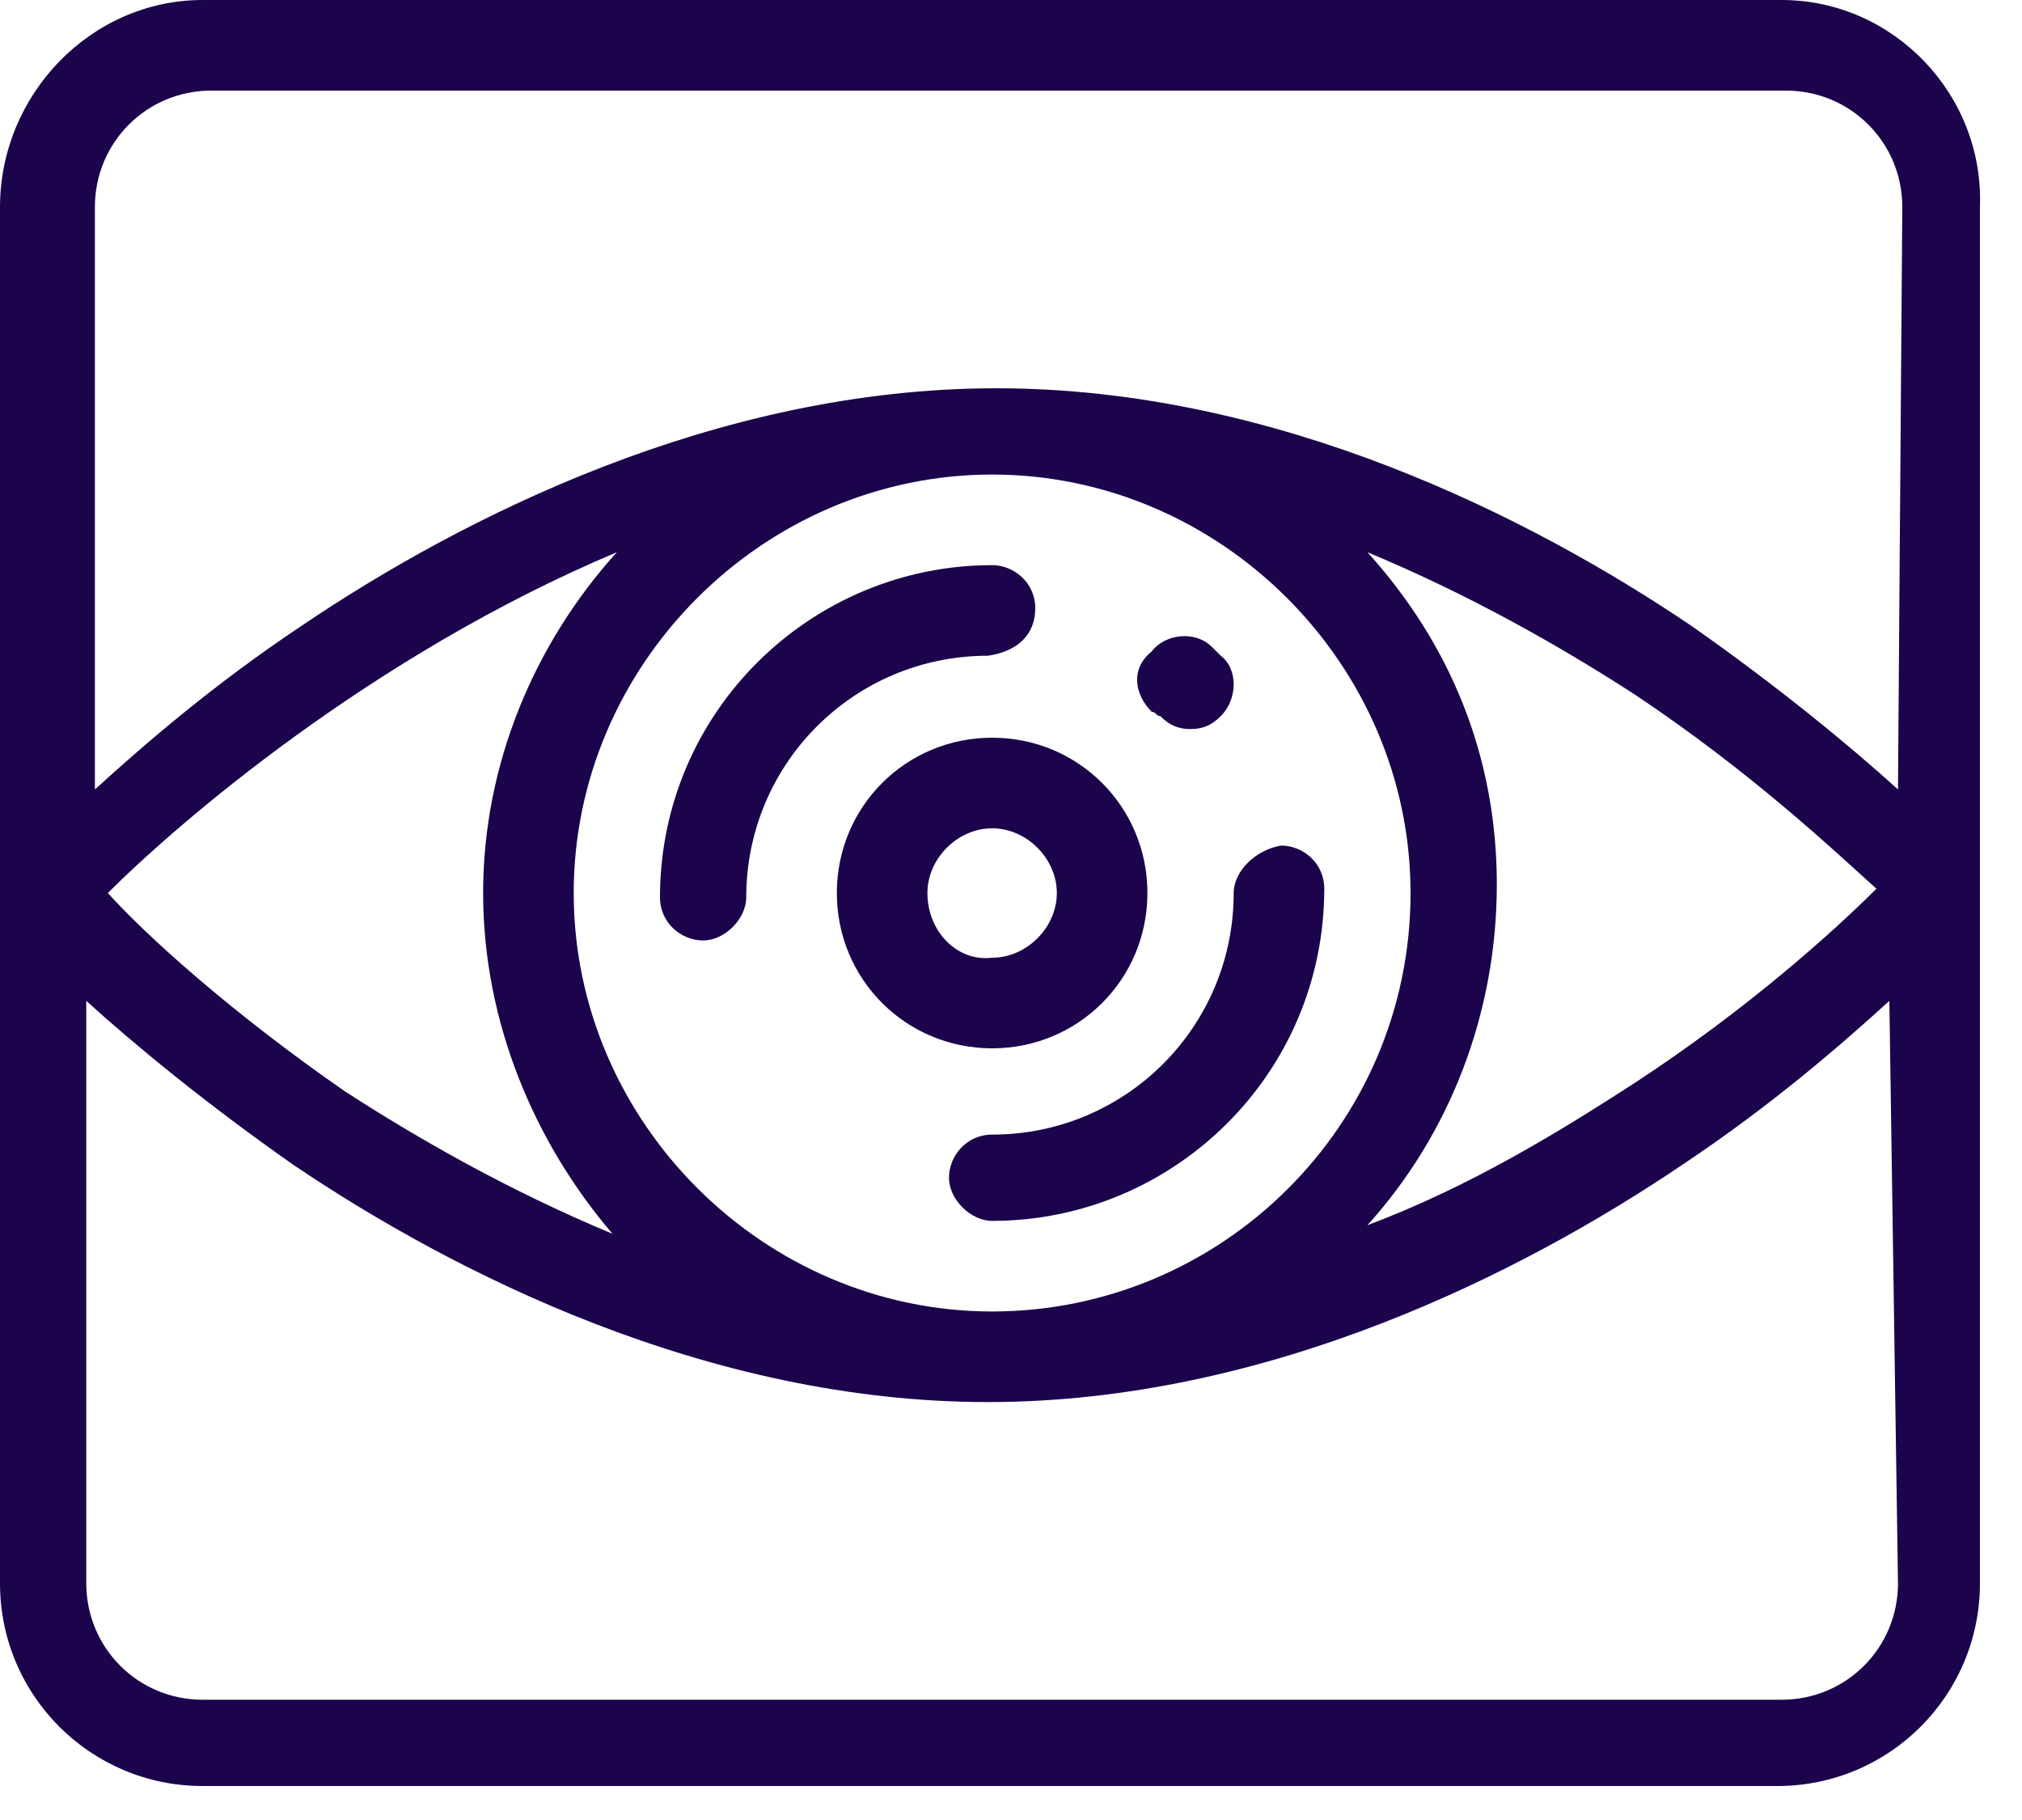 <svg width="30" height="27" viewBox="0 0 30 27" fill="none" xmlns="http://www.w3.org/2000/svg">
<path d="M26.432 0H3.008C1.344 0 0 1.408 0 3.072V23.488C0 25.152 1.344 26.496 3.008 26.496H26.368C28.032 26.496 29.376 25.152 29.376 23.488V3.072C29.44 1.408 28.096 0 26.432 0ZM28.16 23.488C28.16 24.448 27.392 25.216 26.432 25.216H3.008C2.048 25.216 1.28 24.448 1.28 23.488V14.848C1.984 15.488 3.072 16.384 4.352 17.28C6.72 18.88 10.496 20.8 14.656 20.8C18.816 20.8 22.592 18.88 24.96 17.28C26.304 16.384 27.328 15.488 28.032 14.848L28.16 23.488ZM20.928 13.248C20.928 16.704 18.112 19.456 14.72 19.456C11.328 19.456 8.512 16.64 8.512 13.248C8.512 9.856 11.328 7.04 14.72 7.04C18.112 7.04 20.928 9.856 20.928 13.248ZM20.288 8.192C21.824 8.832 23.168 9.6 24.256 10.304C25.984 11.456 27.2 12.608 27.84 13.184C27.2 13.824 25.92 14.976 24.256 16.064C23.168 16.768 21.824 17.6 20.288 18.176C21.504 16.832 22.208 15.04 22.208 13.12C22.208 11.2 21.504 9.536 20.288 8.192ZM7.168 13.248C7.168 15.168 7.936 16.96 9.088 18.304C7.552 17.664 6.208 16.896 5.12 16.192C3.456 15.04 2.176 13.888 1.6 13.248C2.624 12.224 5.504 9.728 9.152 8.192C7.936 9.536 7.168 11.328 7.168 13.248ZM28.16 11.712C27.456 11.072 26.368 10.176 25.088 9.28C22.72 7.68 18.944 5.76 14.784 5.76C10.624 5.76 6.848 7.68 4.48 9.28C3.136 10.176 2.112 11.072 1.408 11.712V3.072C1.408 2.112 2.176 1.344 3.136 1.344H26.496C27.456 1.344 28.224 2.112 28.224 3.072L28.16 11.712Z" fill="#1B044B"/>
<path d="M17.088 10.56C17.152 10.56 17.152 10.624 17.216 10.624C17.344 10.752 17.472 10.816 17.664 10.816C17.856 10.816 17.984 10.752 18.112 10.624C18.368 10.368 18.368 9.92 18.112 9.728C18.048 9.664 18.048 9.664 17.984 9.6C17.728 9.344 17.28 9.408 17.088 9.664C16.768 9.92 16.832 10.304 17.088 10.56Z" fill="#1B044B"/>
<path d="M15.36 9.024C15.36 8.64 15.04 8.384 14.72 8.384C12.032 8.384 9.792 10.56 9.792 13.312C9.792 13.696 10.112 13.952 10.432 13.952C10.752 13.952 11.072 13.632 11.072 13.312C11.072 11.328 12.672 9.728 14.656 9.728C15.104 9.664 15.36 9.408 15.36 9.024Z" fill="#1B044B"/>
<path d="M18.304 13.248C18.304 15.232 16.704 16.832 14.72 16.832C14.336 16.832 14.08 17.152 14.08 17.472C14.08 17.792 14.4 18.112 14.72 18.112C17.408 18.112 19.648 15.936 19.648 13.184C19.648 12.8 19.328 12.544 19.008 12.544C18.624 12.608 18.304 12.928 18.304 13.248Z" fill="#1B044B"/>
<path d="M17.024 13.248C17.024 11.968 16 10.944 14.72 10.944C13.44 10.944 12.416 11.968 12.416 13.248C12.416 14.528 13.44 15.552 14.72 15.552C16 15.552 17.024 14.528 17.024 13.248ZM13.76 13.248C13.76 12.736 14.208 12.288 14.72 12.288C15.232 12.288 15.68 12.736 15.68 13.248C15.68 13.76 15.232 14.208 14.72 14.208C14.208 14.272 13.76 13.824 13.76 13.248Z" fill="#1B044B"/>
</svg>
